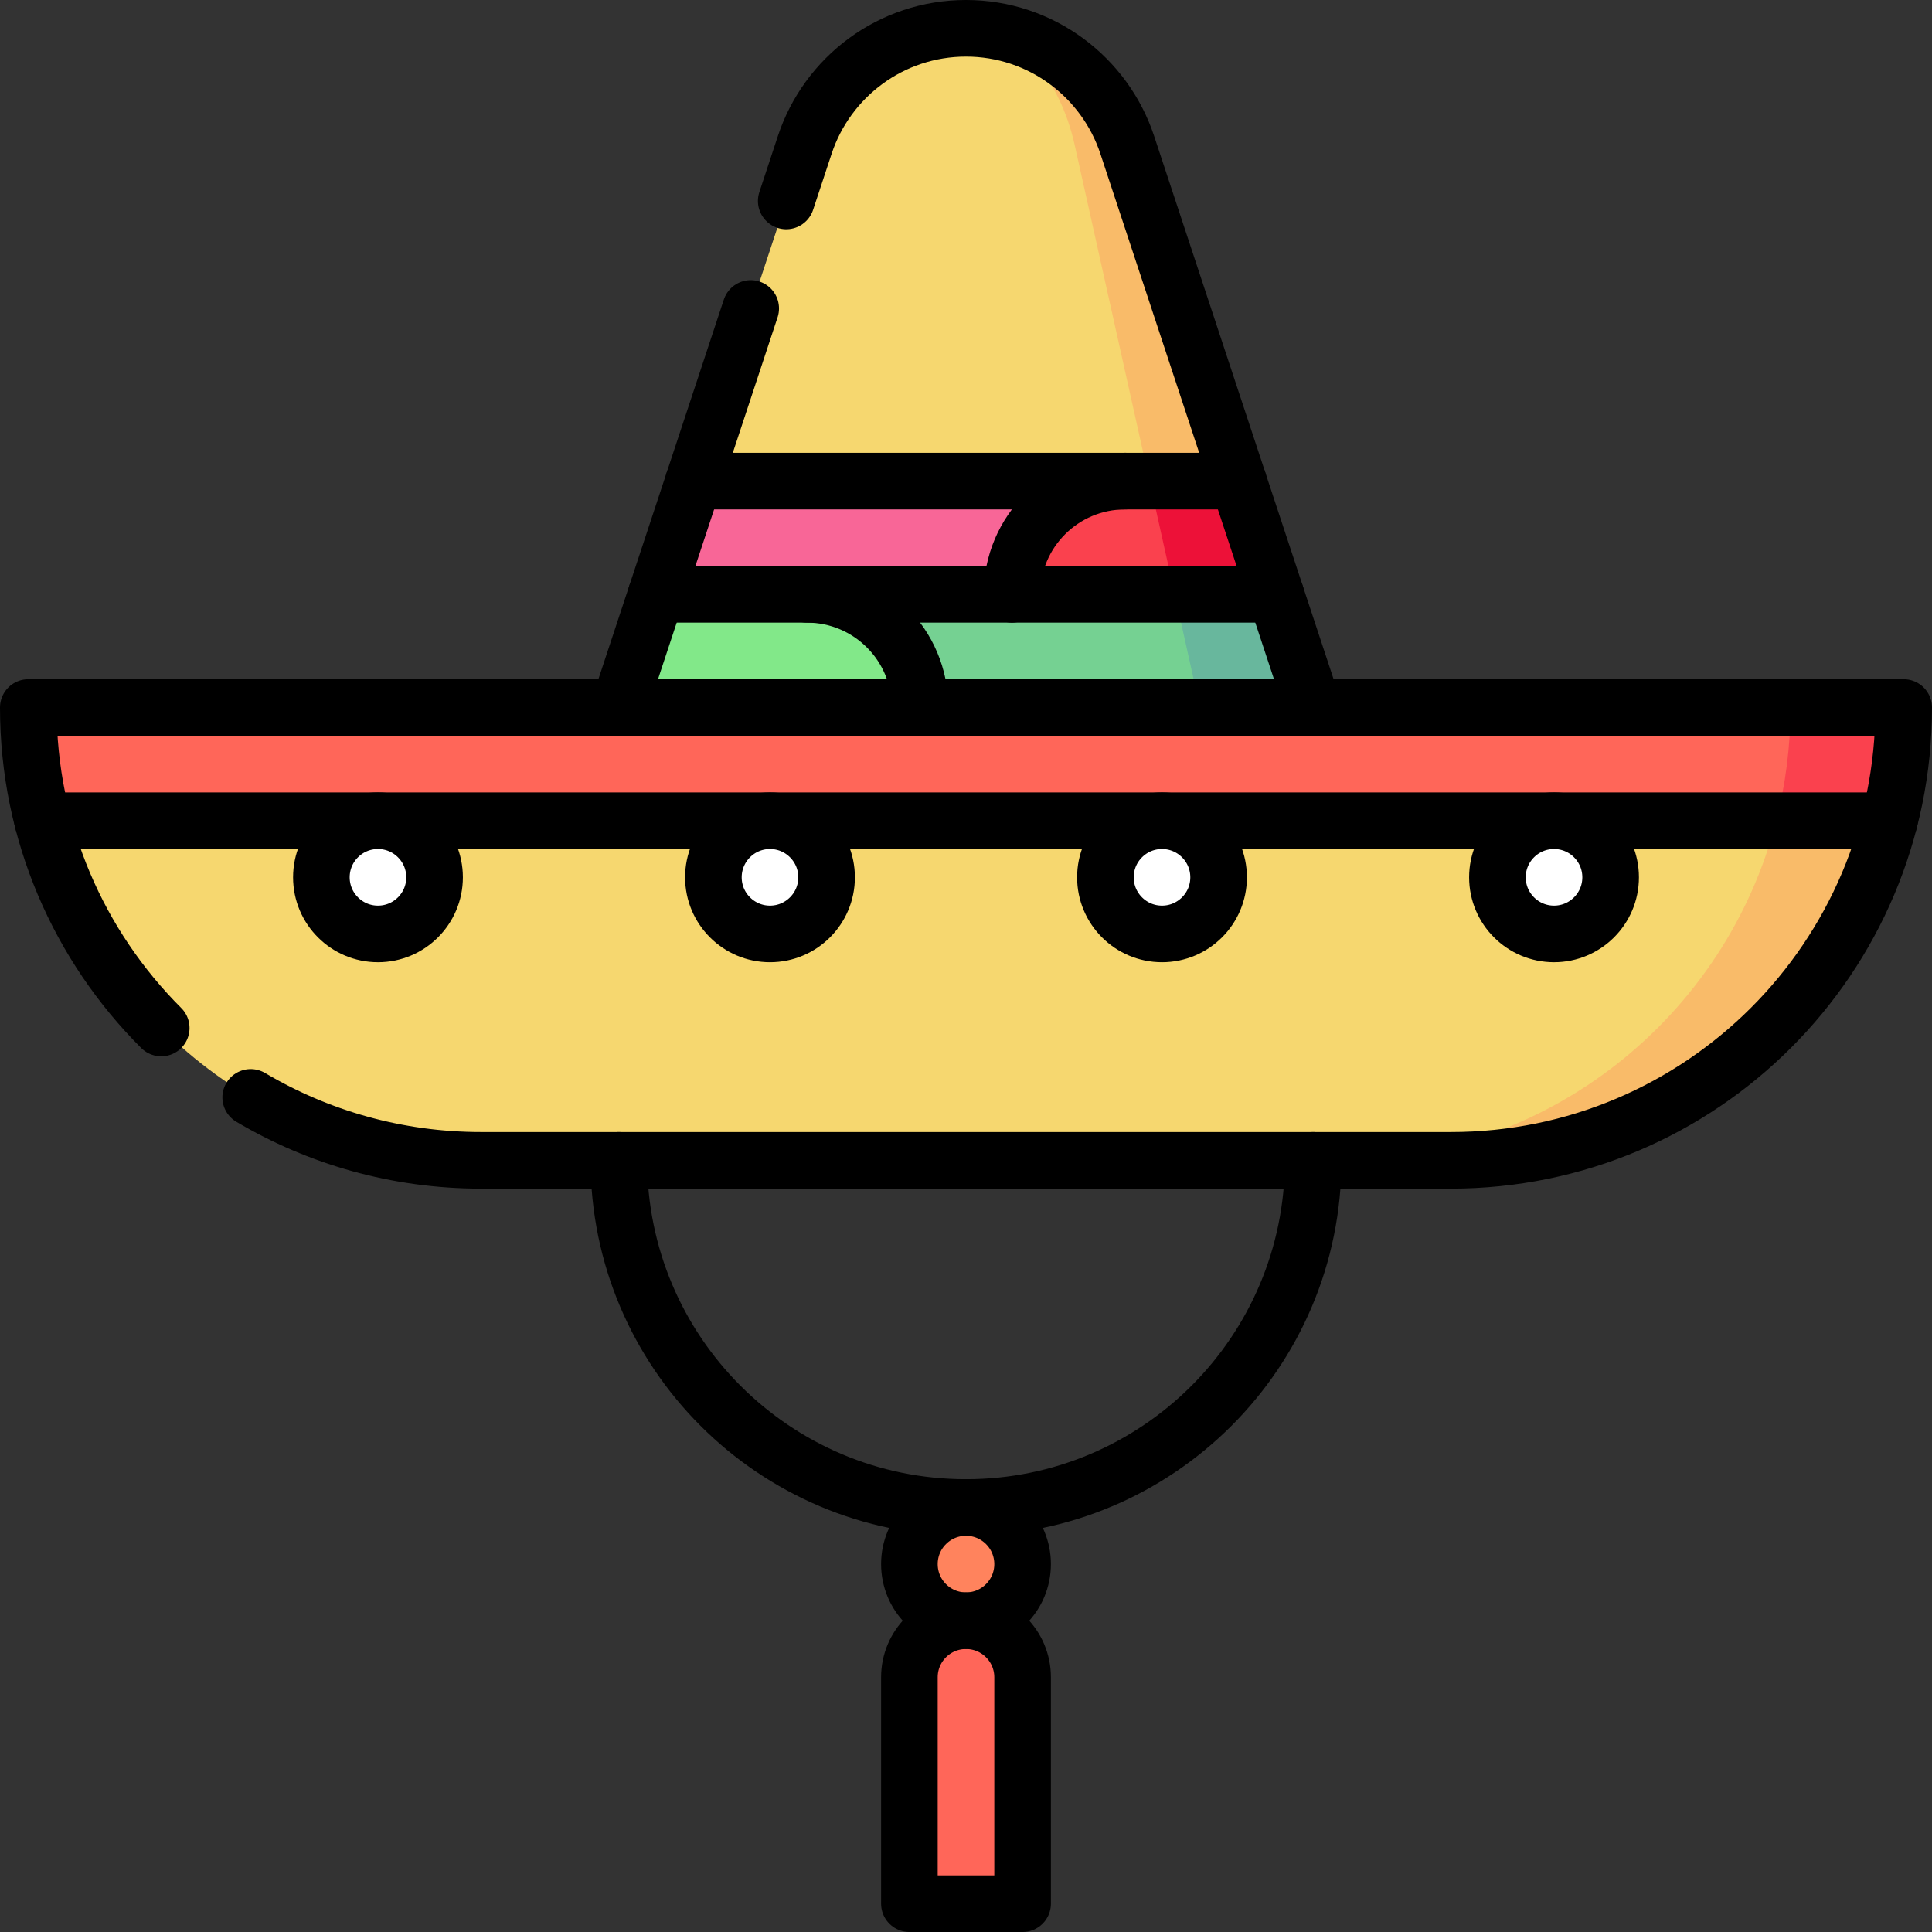 <?xml version="1.0" encoding="UTF-8" standalone="no"?>
<svg version="1.1" data-id="Layer_1" xmlns="http://www.w3.org/2000/svg" xmlns:xlink="http://www.w3.org/1999/xlink" x="0px" y="0px" viewBox="0 0 512 512" style="enable-background:new 0 0 512 512;" xml:space="preserve">
<rect x="0" y="0" width="512" height="512" fill="#333333" stroke="none"/>
<g>
	<polygon style="fill:#F86697;" points="298.174,172.5 298.174,112.5 183.825,127.5 173.913,157.5 &#9;"/>
	<path style="fill:#FA414E;" d="M298.174,127.5c-16.582,0-30,13.418-30,30l43.145,15v-60L298.174,127.5z"/>
	<polygon style="fill:#ED1138;" points="328.174,127.5 301.299,112.5 314.66,172.5 338.087,157.5 &#9;"/>
	<path style="fill:#F9BB69;" d="M299.011,39.239c-0.085-0.277-0.182-0.549-0.272-0.824C292.809,20.451,275.922,7.5,256,7.5&#10;&#9;&#9;l48.639,120h23.535L299.011,39.239z"/>
	<path style="fill:#F6D76F;" d="M304.639,127.5l-19.654-88.261c-0.057-0.277-0.122-0.549-0.183-0.824&#10;&#9;&#9;C280.806,20.451,269.426,7.5,256,7.5c-19.922,0-36.809,12.951-42.73,30.889c-0.099,0.3-0.195,0.572-0.281,0.849L183.825,127.5&#10;&#9;&#9;H304.639z"/>
	<polygon style="fill:#68B79D;" points="311.32,217.5 357.912,217.5 338.087,157.5 311.32,157.5 &#9;"/>
	<polygon style="fill:#75D192;" points="311.32,157.5 213.825,157.5 213.825,217.5 324.68,217.5 &#9;"/>
	<path style="fill:#FA414E;" d="M504.5,187.5c0,0-11.111,0-30,0l-30,45l56.219-15C503.187,207.911,504.5,197.859,504.5,187.5z"/>
	<path style="fill:#82E889;" d="M213.825,157.5h-39.913l-19.825,60h89.738v-30C243.825,170.918,230.407,157.5,213.825,157.5z"/>
	<path style="fill:#F9BB69;" d="M444.5,217.5l-90,90h30c55.915,0,102.898-38.243,116.219-90H444.5z"/>
	<path style="fill:#FF6659;" d="M474.5,187.5c-107.479,0-467,0-467,0c0,10.359,1.313,20.411,3.781,30L256,232.5l214.719-15&#10;&#9;&#9;C473.187,207.911,474.5,197.859,474.5,187.5z"/>
	<path style="fill:#F6D76F;" d="M11.281,217.5c13.321,51.757,60.304,90,116.219,90h227c55.915,0,102.898-38.243,116.219-90H11.281z"/>
	<path style="fill:#FF6659;" d="M241,504.5v-60c0-8.284,6.716-15,15-15c8.284,0,15,6.716,15,15v60H241z"/>
	<circle style="fill:#FF835D;" cx="256" cy="414.5" r="15"/>
	<circle style="fill:#FFFFFF;" cx="204.056" cy="232.5" r="15"/>
	<circle style="fill:#FFFFFF;" cx="100.168" cy="232.5" r="15"/>
	<circle style="fill:#FFFFFF;" cx="307.944" cy="232.5" r="15"/>
	<circle style="fill:#FFFFFF;" cx="411.832" cy="232.5" r="15"/>
	
		<line style="fill:none;stroke:#000000;stroke-width:15;stroke-linecap:round;stroke-linejoin:round;stroke-miterlimit:10;" x1="11.281" y1="217.5" x2="500.719" y2="217.5"/>
	
		<line style="fill:none;stroke:#000000;stroke-width:15;stroke-linecap:round;stroke-linejoin:round;stroke-miterlimit:10;" x1="173.913" y1="157.5" x2="338.087" y2="157.5"/>
	
		<line style="fill:none;stroke:#000000;stroke-width:15;stroke-linecap:round;stroke-linejoin:round;stroke-miterlimit:10;" x1="183.825" y1="127.5" x2="328.174" y2="127.5"/>
	
		<circle style="fill:none;stroke:#000000;stroke-width:15;stroke-linecap:round;stroke-linejoin:round;stroke-miterlimit:10;" cx="204.056" cy="232.5" r="15"/>
	
		<circle style="fill:none;stroke:#000000;stroke-width:15;stroke-linecap:round;stroke-linejoin:round;stroke-miterlimit:10;" cx="100.168" cy="232.5" r="15"/>
	
		<circle style="fill:none;stroke:#000000;stroke-width:15;stroke-linecap:round;stroke-linejoin:round;stroke-miterlimit:10;" cx="307.944" cy="232.5" r="15"/>
	
		<circle style="fill:none;stroke:#000000;stroke-width:15;stroke-linecap:round;stroke-linejoin:round;stroke-miterlimit:10;" cx="411.832" cy="232.5" r="15"/>
	<path style="fill:none;stroke:#000000;stroke-width:15;stroke-linecap:round;stroke-linejoin:round;stroke-miterlimit:10;" d="&#10;&#9;&#9;M268.174,157.5c0-16.582,13.418-30,30-30"/>
	<path style="fill:none;stroke:#000000;stroke-width:15;stroke-linecap:round;stroke-linejoin:round;stroke-miterlimit:10;" d="&#10;&#9;&#9;M243.825,187.5c0-16.582-13.418-30-30-30"/>
	<path style="fill:none;stroke:#000000;stroke-width:15;stroke-linecap:round;stroke-linejoin:round;stroke-miterlimit:10;" d="&#10;&#9;&#9;M241,504.5v-60c0-8.284,6.716-15,15-15c8.284,0,15,6.716,15,15v60H241z"/>
	
		<circle style="fill:none;stroke:#000000;stroke-width:15;stroke-linecap:round;stroke-linejoin:round;stroke-miterlimit:10;" cx="256" cy="414.5" r="15"/>
	<path style="fill:none;stroke:#000000;stroke-width:15;stroke-linecap:round;stroke-linejoin:round;stroke-miterlimit:10;" d="&#10;&#9;&#9;M348,307.5c0,50.81-41.19,92-92,92c-50.81,0-92-41.19-92-92"/>
	<path style="fill:none;stroke:#000000;stroke-width:15;stroke-linecap:round;stroke-linejoin:round;stroke-miterlimit:10;" d="&#10;&#9;&#9;M348,187.5L299.011,39.239c-0.085-0.277-0.182-0.549-0.272-0.824C292.809,20.451,275.922,7.5,256,7.5s-36.809,12.951-42.73,30.889&#10;&#9;&#9;c-0.099,0.3-0.195,0.572-0.281,0.849l-4.632,14.019"/>
	
		<line style="fill:none;stroke:#000000;stroke-width:15;stroke-linecap:round;stroke-linejoin:round;stroke-miterlimit:10;" x1="198.945" y1="81.742" x2="164" y2="187.5"/>
	<path style="fill:none;stroke:#000000;stroke-width:15;stroke-linecap:round;stroke-linejoin:round;stroke-miterlimit:10;" d="&#10;&#9;&#9;M66.437,290.814C84.326,301.41,105.2,307.5,127.5,307.5h257c66.274,0,120-53.726,120-120c0,0-497,0-497,0&#10;&#9;&#9;c0,33.177,13.465,63.209,35.227,84.931"/>
</g>
<g>
</g>
<g>
</g>
<g>
</g>
<g>
</g>
<g>
</g>
<g>
</g>
<g>
</g>
<g>
</g>
<g>
</g>
<g>
</g>
<g>
</g>
<g>
</g>
<g>
</g>
<g>
</g>
<g>
</g>
</svg>